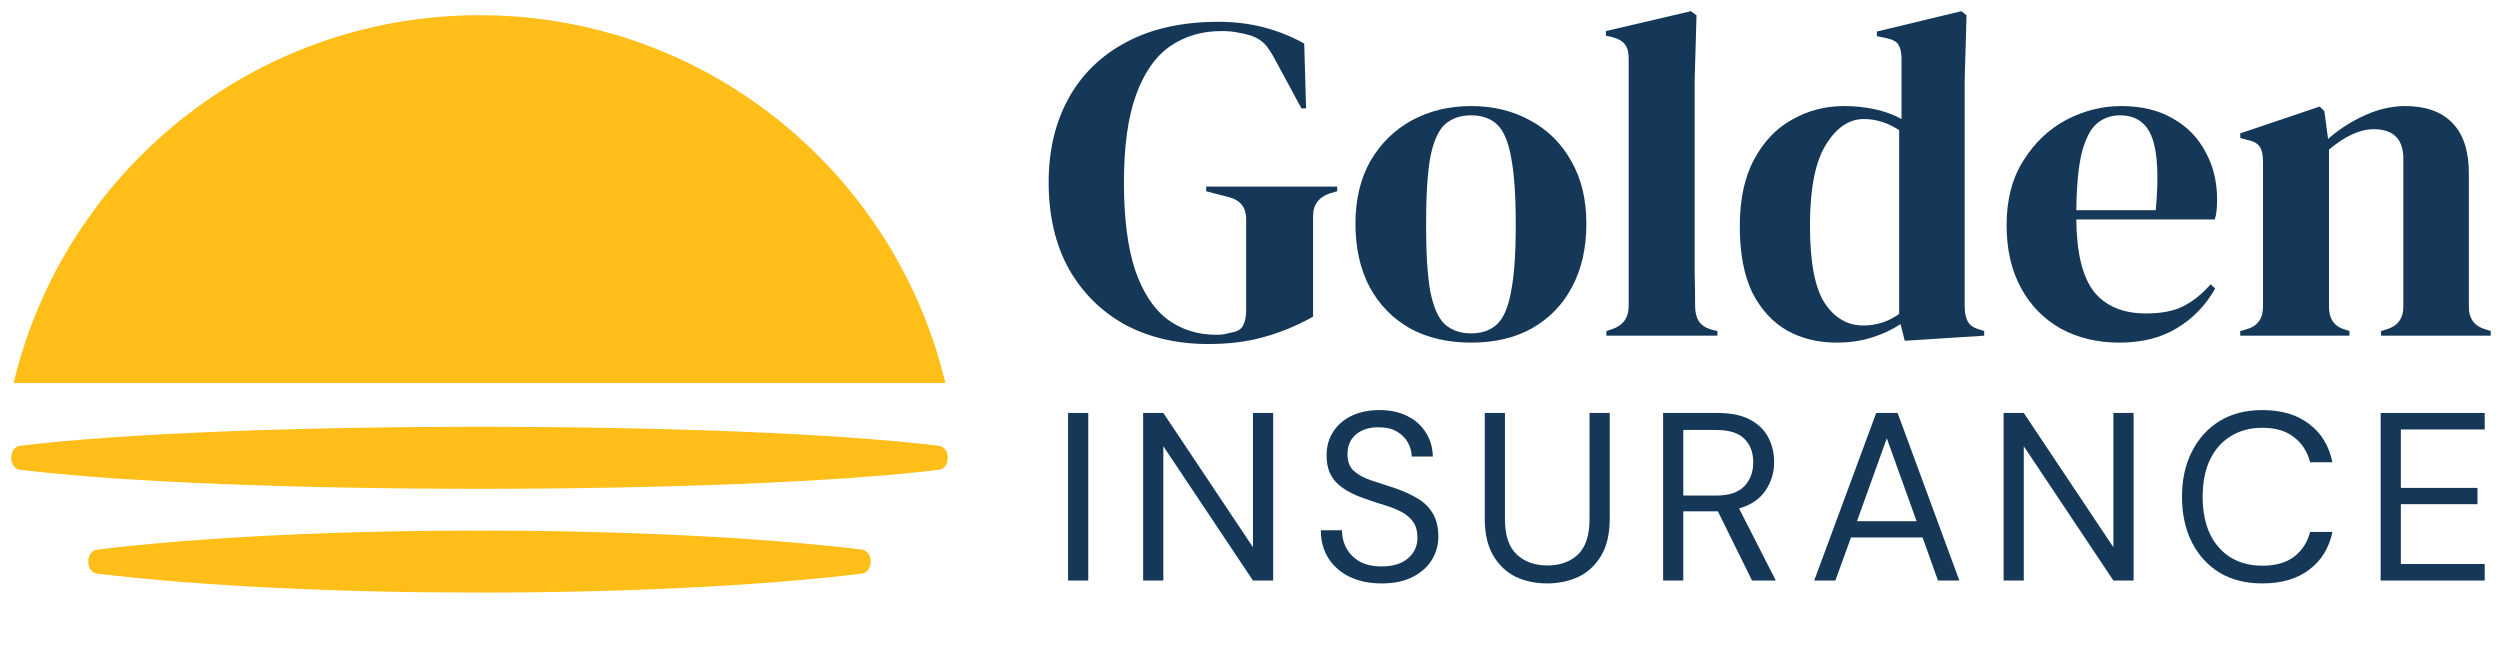 <svg width="186" height="49" viewBox="0 0 186 49" fill="none" xmlns="http://www.w3.org/2000/svg">
<g clip-path="url(#clip0_4187_91721)">
<g clip-path="url(#clip1_4187_91721)">
<path fill-rule="evenodd" clip-rule="evenodd" d="M35.673 72.45C24.387 72.45 14.326 67.197 7.798 59.001H63.549C57.021 67.197 46.96 72.45 35.673 72.45ZM1.013 28.501H70.334C66.6 12.805 52.499 1.131 35.673 1.131C18.848 1.131 4.747 12.805 1.013 28.501ZM69.871 34.95C54.396 36.84 16.948 36.84 1.476 34.95C1.11 34.907 0.834 34.521 0.834 34.059C0.834 33.598 1.11 33.212 1.476 33.169C16.951 31.279 54.399 31.279 69.871 33.169C70.237 33.212 70.513 33.598 70.513 34.059C70.513 34.521 70.237 34.907 69.871 34.95ZM64.139 42.674C48.664 44.564 22.683 44.558 7.208 42.674C6.845 42.631 6.566 42.245 6.566 41.783C6.566 41.322 6.842 40.936 7.208 40.893C22.683 39.003 48.664 39.003 64.139 40.893C64.502 40.936 64.781 41.322 64.781 41.783C64.781 42.245 64.505 42.631 64.139 42.674Z" fill="#FFBE18"/>
</g>
<path d="M89.913 25.595C87.562 25.595 85.488 25.113 83.69 24.148C81.915 23.161 80.521 21.772 79.507 19.981C78.516 18.167 78.02 16.031 78.02 13.574C78.02 11.186 78.516 9.097 79.507 7.306C80.498 5.515 81.927 4.126 83.794 3.138C85.684 2.128 87.965 1.623 90.639 1.623C91.86 1.623 92.99 1.761 94.027 2.036C95.087 2.312 96.089 2.713 97.034 3.242L97.172 8.063H96.827L94.891 4.481C94.591 3.907 94.315 3.494 94.061 3.242C93.808 2.989 93.485 2.794 93.093 2.656C92.724 2.541 92.379 2.461 92.056 2.415C91.757 2.346 91.353 2.312 90.846 2.312C89.417 2.312 88.15 2.69 87.043 3.448C85.96 4.206 85.119 5.411 84.52 7.065C83.921 8.718 83.621 10.888 83.621 13.574C83.621 16.238 83.897 18.408 84.451 20.084C85.027 21.76 85.833 22.989 86.871 23.769C87.908 24.527 89.106 24.906 90.466 24.906C90.673 24.906 90.869 24.894 91.053 24.871C91.261 24.826 91.457 24.78 91.641 24.734C92.079 24.665 92.367 24.481 92.505 24.183C92.644 23.884 92.713 23.528 92.713 23.115V16.295C92.713 15.4 92.252 14.849 91.33 14.642L89.74 14.229V13.884H99.489V14.229L99.005 14.367C98.129 14.642 97.691 15.216 97.691 16.089V23.563C96.493 24.229 95.271 24.734 94.027 25.078C92.805 25.422 91.434 25.595 89.913 25.595Z" fill="#153758"/>
<path d="M109.454 25.491C107.702 25.491 106.181 25.136 104.89 24.424C103.6 23.689 102.597 22.656 101.883 21.324C101.191 19.992 100.846 18.431 100.846 16.64C100.846 14.849 101.214 13.299 101.952 11.99C102.712 10.681 103.738 9.671 105.029 8.959C106.342 8.247 107.817 7.891 109.454 7.891C111.09 7.891 112.553 8.247 113.844 8.959C115.135 9.648 116.149 10.647 116.886 11.956C117.647 13.264 118.027 14.826 118.027 16.64C118.027 18.454 117.67 20.026 116.955 21.358C116.264 22.667 115.273 23.689 113.982 24.424C112.715 25.136 111.205 25.491 109.454 25.491ZM109.454 24.803C110.26 24.803 110.906 24.573 111.39 24.114C111.874 23.654 112.219 22.839 112.427 21.668C112.657 20.497 112.772 18.844 112.772 16.709C112.772 14.55 112.657 12.885 112.427 11.714C112.219 10.543 111.874 9.728 111.39 9.269C110.906 8.81 110.26 8.58 109.454 8.58C108.647 8.58 107.99 8.81 107.483 9.269C106.999 9.728 106.642 10.543 106.411 11.714C106.204 12.885 106.1 14.55 106.1 16.709C106.1 18.844 106.204 20.497 106.411 21.668C106.642 22.839 106.999 23.654 107.483 24.114C107.99 24.573 108.647 24.803 109.454 24.803Z" fill="#153758"/>
<path d="M119.514 24.975V24.63L119.929 24.493C120.759 24.217 121.173 23.643 121.173 22.77V4.344C121.173 3.884 121.081 3.54 120.897 3.31C120.713 3.058 120.39 2.874 119.929 2.759L119.48 2.656V2.312L125.806 0.831L126.221 1.141L126.082 5.963V17.742C126.082 18.591 126.082 19.441 126.082 20.291C126.106 21.117 126.117 21.944 126.117 22.77C126.117 23.23 126.209 23.609 126.394 23.907C126.578 24.183 126.889 24.389 127.327 24.527L127.776 24.63V24.975H119.514Z" fill="#153758"/>
<path d="M136.631 25.491C135.271 25.491 134.05 25.193 132.967 24.596C131.883 23.976 131.019 23.035 130.374 21.772C129.752 20.486 129.44 18.844 129.44 16.846C129.44 14.826 129.798 13.161 130.512 11.852C131.227 10.52 132.171 9.533 133.347 8.89C134.522 8.224 135.801 7.891 137.184 7.891C137.991 7.891 138.763 7.972 139.5 8.132C140.238 8.293 140.895 8.534 141.471 8.856V4.378C141.471 3.896 141.39 3.54 141.229 3.31C141.091 3.081 140.779 2.92 140.295 2.828L139.639 2.69V2.346L145.93 0.831L146.311 1.141L146.172 5.963V22.805C146.172 23.264 146.253 23.643 146.414 23.942C146.576 24.217 146.875 24.412 147.313 24.527L147.624 24.63V24.975L141.713 25.354L141.402 24.114C140.779 24.527 140.065 24.86 139.258 25.113C138.475 25.365 137.599 25.491 136.631 25.491ZM138.636 24.217C139.604 24.217 140.491 23.93 141.298 23.356V9.682C140.445 9.131 139.569 8.856 138.671 8.856C137.564 8.856 136.619 9.499 135.836 10.784C135.052 12.047 134.661 14.045 134.661 16.777C134.661 19.51 135.029 21.439 135.767 22.564C136.504 23.666 137.461 24.217 138.636 24.217Z" fill="#153758"/>
<path d="M157.83 7.891C159.328 7.891 160.607 8.201 161.668 8.821C162.728 9.418 163.534 10.245 164.087 11.301C164.664 12.334 164.952 13.517 164.952 14.849C164.952 15.101 164.94 15.365 164.917 15.641C164.894 15.893 164.848 16.123 164.779 16.33H154.477C154.5 18.81 154.938 20.601 155.791 21.703C156.666 22.782 157.957 23.322 159.662 23.322C160.815 23.322 161.748 23.138 162.463 22.77C163.177 22.403 163.845 21.863 164.468 21.152L164.813 21.462C164.099 22.724 163.143 23.712 161.944 24.424C160.769 25.136 159.351 25.491 157.692 25.491C156.056 25.491 154.604 25.147 153.336 24.458C152.068 23.746 151.077 22.736 150.363 21.427C149.649 20.118 149.291 18.557 149.291 16.743C149.291 14.86 149.706 13.264 150.536 11.956C151.366 10.624 152.426 9.613 153.716 8.925C155.03 8.236 156.401 7.891 157.83 7.891ZM157.726 8.58C157.058 8.58 156.482 8.787 155.998 9.2C155.537 9.59 155.168 10.302 154.892 11.335C154.638 12.346 154.5 13.781 154.477 15.641H160.388C160.619 13.138 160.527 11.335 160.112 10.233C159.697 9.131 158.902 8.58 157.726 8.58Z" fill="#153758"/>
<path d="M166.675 24.975V24.63L167.159 24.493C167.965 24.263 168.368 23.7 168.368 22.805V12.024C168.368 11.519 168.288 11.152 168.126 10.922C167.965 10.67 167.654 10.497 167.193 10.406L166.675 10.268V9.923L172.586 7.926L172.932 8.27L173.208 10.337C174.015 9.625 174.925 9.039 175.939 8.58C176.953 8.121 177.956 7.891 178.947 7.891C180.468 7.891 181.632 8.305 182.439 9.131C183.268 9.958 183.683 11.221 183.683 12.92V22.839C183.683 23.735 184.121 24.297 184.997 24.527L185.308 24.63V24.975H177.149V24.63L177.599 24.493C178.405 24.24 178.809 23.677 178.809 22.805V11.818C178.809 10.348 178.071 9.613 176.596 9.613C175.582 9.613 174.476 10.119 173.277 11.129V22.839C173.277 23.735 173.681 24.297 174.487 24.527L174.799 24.63V24.975H166.675Z" fill="#153758"/>
<path d="M79.465 43.192V30.724H80.967V43.192H79.465Z" fill="#153758"/>
<path d="M85.05 43.192V30.724H86.552L93.221 40.716V30.724H94.723V43.192H93.221L86.552 33.199V43.192H85.05Z" fill="#153758"/>
<path d="M102.794 43.406C101.876 43.406 101.078 43.24 100.398 42.907C99.719 42.575 99.194 42.111 98.825 41.518C98.455 40.924 98.271 40.235 98.271 39.452H99.844C99.844 39.938 99.957 40.39 100.184 40.805C100.41 41.209 100.738 41.535 101.167 41.785C101.608 42.022 102.15 42.141 102.794 42.141C103.64 42.141 104.296 41.939 104.76 41.535C105.225 41.132 105.458 40.627 105.458 40.022C105.458 39.523 105.35 39.125 105.136 38.828C104.921 38.519 104.629 38.27 104.26 38.08C103.902 37.89 103.485 37.724 103.008 37.581C102.544 37.439 102.055 37.278 101.542 37.1C100.577 36.768 99.862 36.358 99.397 35.871C98.932 35.373 98.7 34.725 98.7 33.93C98.688 33.265 98.843 32.677 99.165 32.166C99.486 31.644 99.939 31.24 100.523 30.955C101.119 30.658 101.822 30.51 102.633 30.51C103.432 30.51 104.123 30.658 104.707 30.955C105.303 31.252 105.762 31.662 106.083 32.184C106.417 32.707 106.59 33.3 106.602 33.965H105.029C105.029 33.621 104.939 33.282 104.76 32.95C104.582 32.606 104.308 32.327 103.938 32.113C103.581 31.899 103.128 31.792 102.579 31.792C101.9 31.78 101.34 31.953 100.899 32.309C100.47 32.665 100.255 33.158 100.255 33.787C100.255 34.322 100.404 34.731 100.702 35.016C101.012 35.301 101.441 35.539 101.989 35.729C102.538 35.907 103.169 36.115 103.884 36.352C104.48 36.566 105.017 36.815 105.493 37.1C105.97 37.385 106.34 37.753 106.602 38.205C106.876 38.656 107.013 39.232 107.013 39.932C107.013 40.526 106.858 41.09 106.548 41.625C106.238 42.147 105.768 42.575 105.136 42.907C104.516 43.24 103.735 43.406 102.794 43.406Z" fill="#153758"/>
<path d="M115.096 43.406C114.238 43.406 113.458 43.24 112.754 42.907C112.063 42.563 111.509 42.034 111.092 41.322C110.674 40.609 110.466 39.701 110.466 38.596V30.724H111.968V38.614C111.968 39.826 112.26 40.704 112.844 41.251C113.428 41.797 114.191 42.07 115.132 42.07C116.074 42.07 116.831 41.797 117.403 41.251C117.975 40.704 118.261 39.826 118.261 38.614V30.724H119.763V38.596C119.763 39.701 119.554 40.609 119.137 41.322C118.72 42.034 118.16 42.563 117.456 42.907C116.753 43.24 115.966 43.406 115.096 43.406Z" fill="#153758"/>
<path d="M123.736 43.192V30.724H127.777C128.754 30.724 129.553 30.884 130.172 31.204C130.792 31.525 131.251 31.964 131.549 32.523C131.847 33.081 131.996 33.698 131.996 34.375C131.996 35.159 131.781 35.865 131.352 36.495C130.935 37.124 130.28 37.569 129.386 37.831L132.121 43.192H130.351L127.812 38.044H127.705H125.238V43.192H123.736ZM125.238 36.869H127.669C128.635 36.869 129.338 36.637 129.779 36.174C130.22 35.711 130.44 35.117 130.44 34.393C130.44 33.657 130.22 33.075 129.779 32.647C129.35 32.208 128.641 31.988 127.651 31.988H125.238V36.869Z" fill="#153758"/>
<path d="M134.978 43.192L139.59 30.724H141.181L145.776 43.192H144.185L143.041 39.986H137.713L136.551 43.192H134.978ZM138.16 38.775H142.594L140.377 32.612L138.16 38.775Z" fill="#153758"/>
<path d="M149.067 43.192V30.724H150.569L157.237 40.716V30.724H158.739V43.192H157.237L150.569 33.199V43.192H149.067Z" fill="#153758"/>
<path d="M168.312 43.406C167.084 43.406 166.024 43.139 165.13 42.604C164.248 42.058 163.562 41.304 163.074 40.342C162.585 39.368 162.341 38.24 162.341 36.958C162.341 35.687 162.585 34.571 163.074 33.609C163.562 32.635 164.248 31.875 165.13 31.329C166.024 30.783 167.084 30.51 168.312 30.51C169.742 30.51 170.904 30.854 171.798 31.543C172.704 32.22 173.282 33.17 173.532 34.393H171.87C171.679 33.621 171.286 33.004 170.69 32.54C170.106 32.065 169.313 31.828 168.312 31.828C167.418 31.828 166.637 32.036 165.97 32.451C165.302 32.855 164.784 33.443 164.415 34.215C164.057 34.975 163.878 35.889 163.878 36.958C163.878 38.026 164.057 38.947 164.415 39.719C164.784 40.479 165.302 41.066 165.97 41.482C166.637 41.886 167.418 42.088 168.312 42.088C169.313 42.088 170.106 41.862 170.69 41.411C171.286 40.948 171.679 40.336 171.87 39.576H173.532C173.282 40.776 172.704 41.714 171.798 42.391C170.904 43.067 169.742 43.406 168.312 43.406Z" fill="#153758"/>
<path d="M177.121 43.192V30.724H184.862V31.953H178.623V36.299H184.326V37.51H178.623V41.963H184.862V43.192H177.121Z" fill="#153758"/>
</g>
<defs>
<clipPath id="clip0_4187_91721">
<rect width="184.615" height="48" fill="white" transform="translate(0.692 0.427)"/>
</clipPath>
<clipPath id="clip1_4187_91721">
<rect width="70.154" height="47.716" fill="white" transform="translate(0.834 0.914)"/>
</clipPath>
</defs>
</svg>
